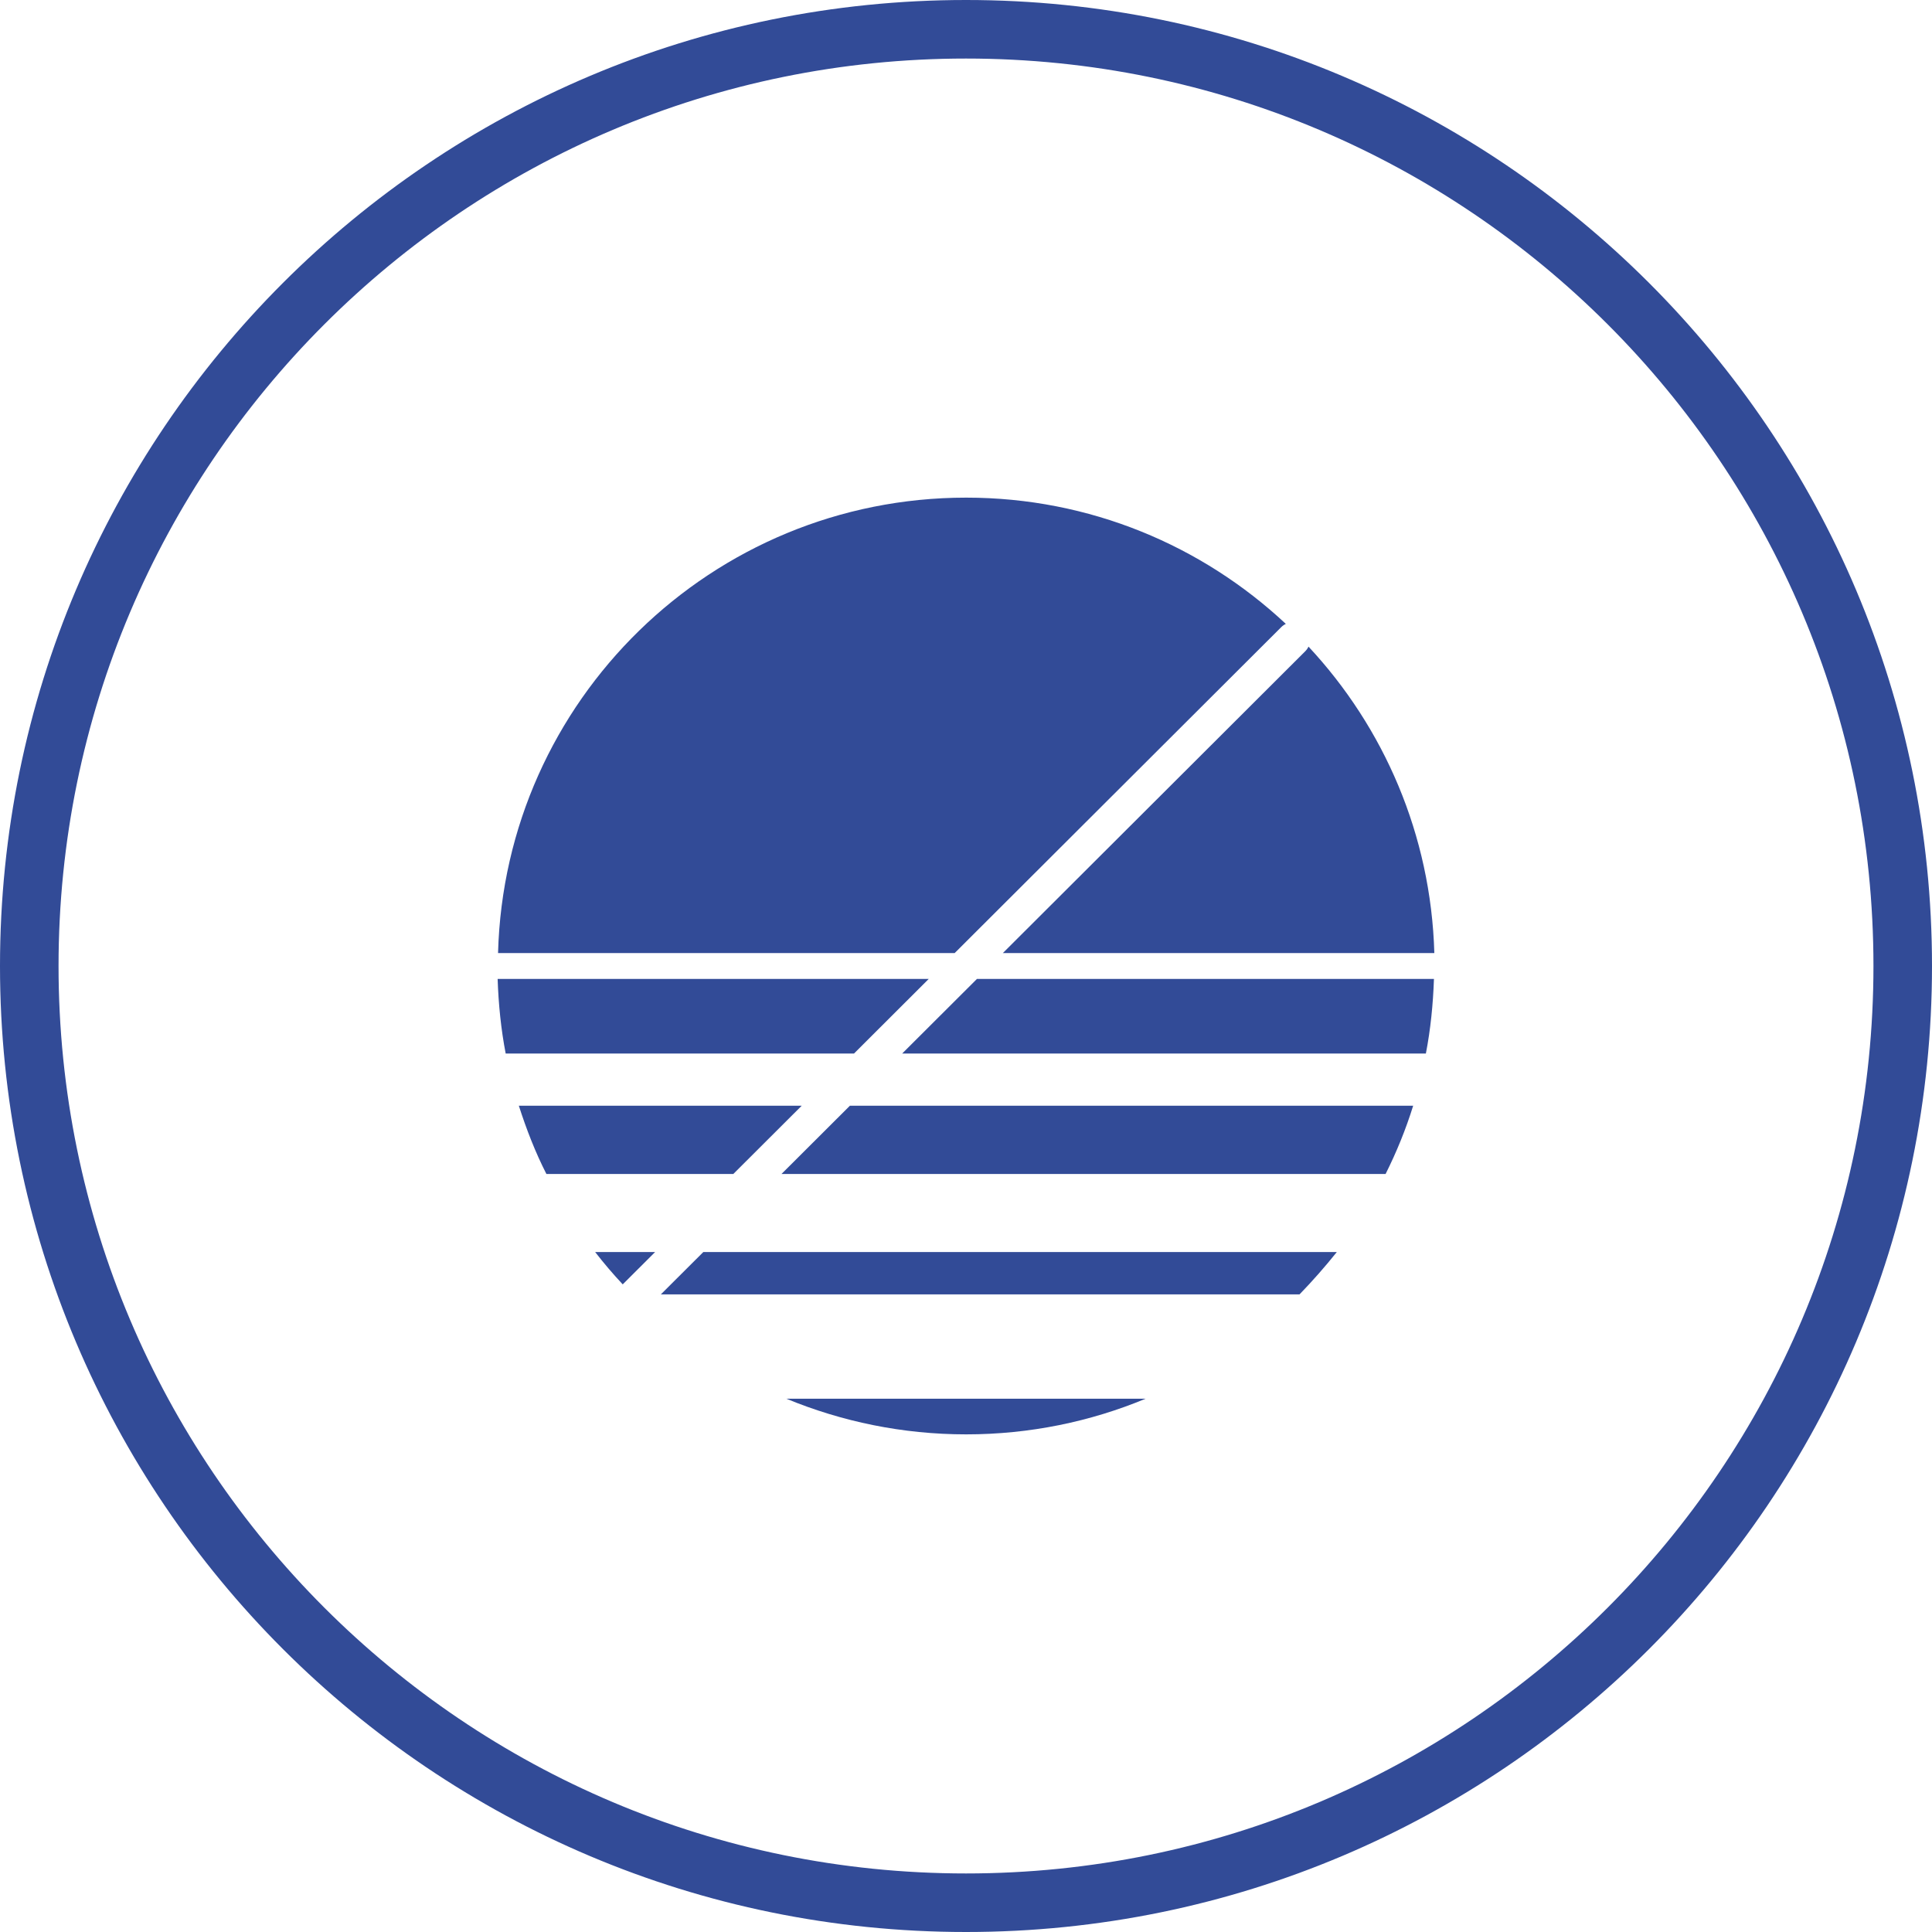 <svg width="66" height="66" viewBox="0 0 66 66" fill="none" xmlns="http://www.w3.org/2000/svg">
<g clip-path="url(#clip0_412_130)">
<path d="M33 65C50.673 65 65 50.673 65 33C65 15.327 50.673 1 33 1C15.327 1 1 15.327 1 33C1 50.673 15.327 65 33 65Z" stroke="#324B97" stroke-width="2"/>
<path fill-rule="evenodd" clip-rule="evenodd" d="M17.014 32.558C17.245 23.924 24.315 17 33.007 17C37.227 17 41.066 18.638 43.926 21.313C43.868 21.341 43.813 21.379 43.766 21.427L32.613 32.558H17.014ZM31.727 33.442H17C17.029 34.311 17.116 35.166 17.275 35.991H29.173L31.727 33.442ZM30.819 35.991L33.374 33.442H48.986C48.956 34.311 48.87 35.166 48.71 35.991H30.819ZM27.388 37.773H17.724C17.985 38.584 18.289 39.367 18.666 40.105H25.051L27.388 37.773ZM26.697 40.105L29.034 37.773H48.276C48.029 38.57 47.711 39.352 47.334 40.105H26.697ZM22.38 42.771H20.331C20.625 43.151 20.943 43.524 21.273 43.876L22.38 42.771ZM22.575 44.219L24.027 42.771H45.668C45.262 43.278 44.842 43.756 44.393 44.219H22.575ZM34.259 32.558L44.587 22.25C44.635 22.202 44.673 22.148 44.701 22.09C47.273 24.848 48.884 28.515 48.999 32.558H34.259ZM39.134 47.783C37.251 48.565 35.179 49 33.006 49C30.833 49 28.762 48.565 26.864 47.783H39.134Z" fill="#324B97"/>
</g>
<defs>
<clipPath id="clip0_412_130">
<rect width="66" height="66" fill="white"/>
</clipPath>
</defs>
</svg>
